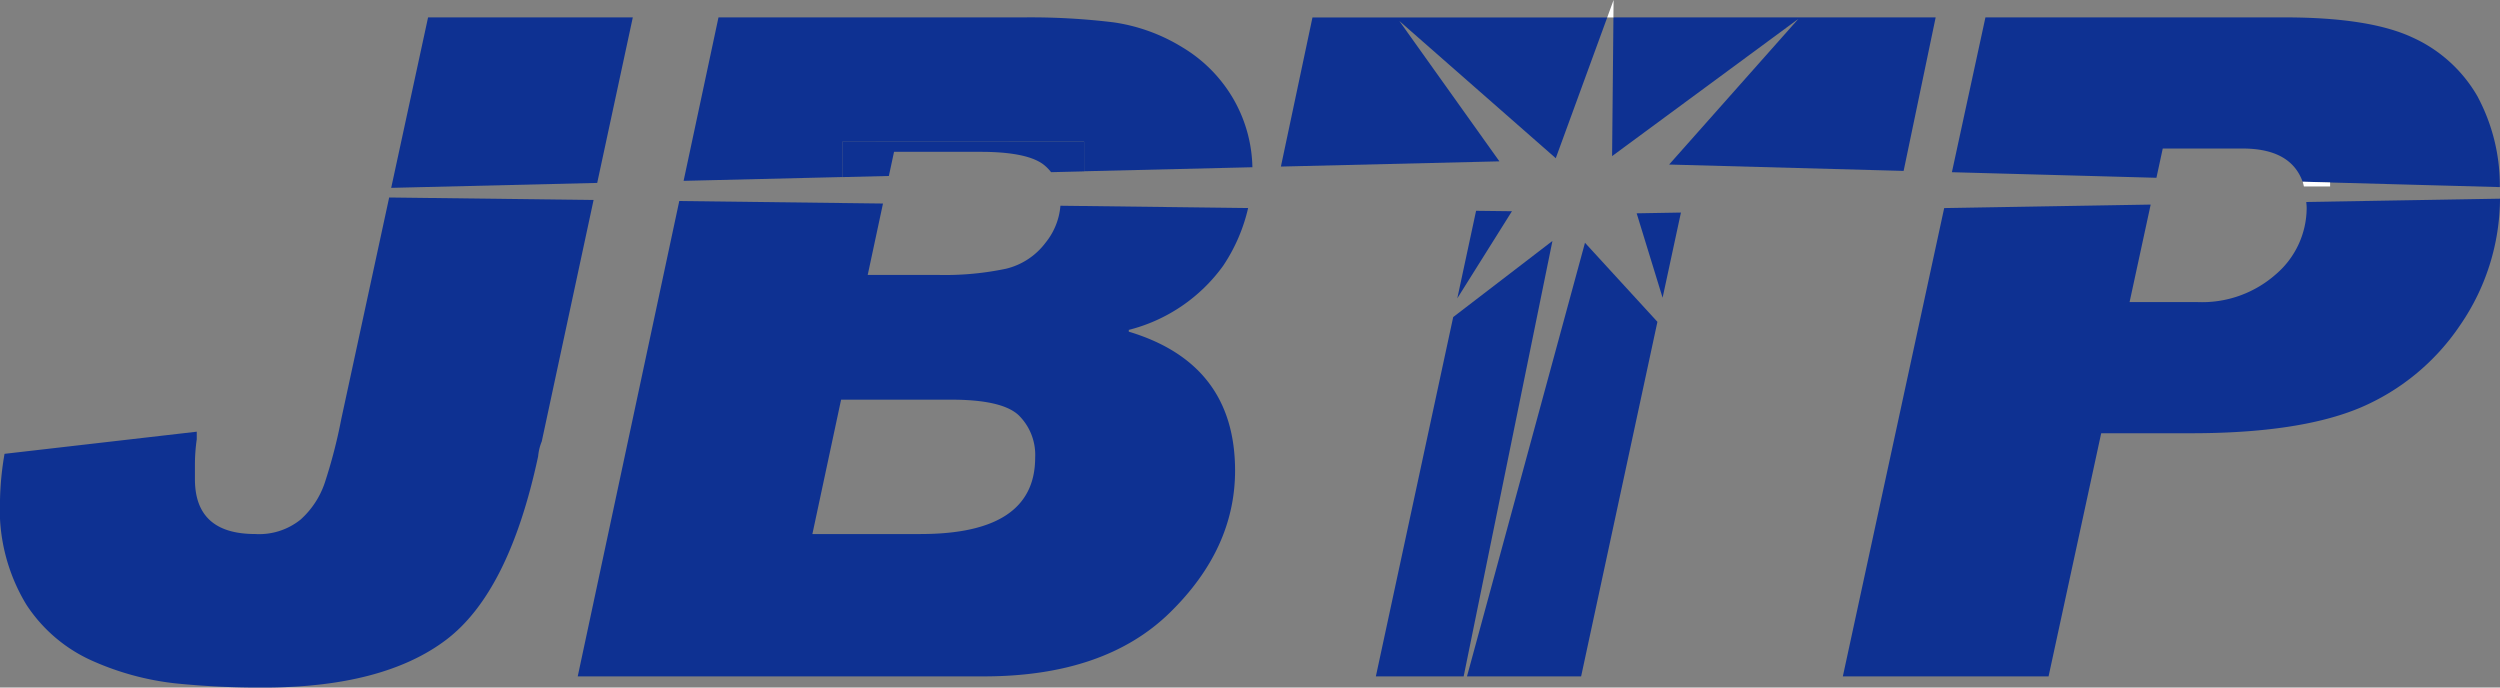 <svg xmlns="http://www.w3.org/2000/svg" width="186.365" height="51.253" viewBox="0 0 186.365 51.253">
    <rect x="0" y="0" width="186.365" height="51.253" fill="#808080" stroke="none"/>
    <defs>
        <clipPath id="xqugo12e6a">
            <path data-name="사각형 5173" style="fill:none" d="M0 0h186.365v51.253H0z"/>
        </clipPath>
    </defs>
    <g data-name="그룹 13615">
        <g data-name="그룹 13614" transform="translate(0 .001)" style="clip-path:url(#xqugo12e6a)">
            <path data-name="패스 17870" d="M25.439 26.924a38.442 38.442 0 0 1-1.23 4.749 6.442 6.442 0 0 1-1.809 2.744 4.928 4.928 0 0 1-3.379 1.07q-4.487 0-4.49-4.084v-1.047a13.4 13.4 0 0 1 .136-1.928v-.569L.338 29.509A22.536 22.536 0 0 0 0 32.979a13.676 13.676 0 0 0 1.966 7.773 11.4 11.4 0 0 0 5.007 4.227 20.754 20.754 0 0 0 6.036 1.634 62.025 62.025 0 0 0 6.585.321q8.941 0 13.647-3.547t6.875-13.694a3.824 3.824 0 0 1 .269-1.106l3.864-18-15.238-.187z" transform="translate(0 4.321)" style="fill:#0e3192"/>
            <path data-name="패스 17871" d="M38.611.917H23.349L20.6 13.623l15.357-.368z" transform="translate(8.562 .38)" style="fill:#0e3192"/>
            <path data-name="패스 17872" d="M47.83 10.186h18.026v2.2l12.546-.3a10.612 10.612 0 0 0-1.373-5.011 10.773 10.773 0 0 0-3.857-3.935 13.4 13.4 0 0 0-5.126-1.856 51.078 51.078 0 0 0-6.788-.367H38.6L36 13.1l11.831-.283z" transform="translate(14.96 .38)" style="fill:#0e3192"/>
            <path data-name="패스 17873" d="M65.307 13.681a5.2 5.2 0 0 1-2.942 1.949 22.122 22.122 0 0 1-5.17.463h-5.153l1.138-5.32-15.186-.187-7.57 35.436h30.265q9.016 0 13.874-4.749t4.864-10.581q0-7.984-7.924-10.368v-.132a12.442 12.442 0 0 0 7.028-4.769 12.893 12.893 0 0 0 1.869-4.315l-13.993-.171a5.013 5.013 0 0 1-1.1 2.745m-9.32 21.728h-8.07l2.14-10.017h8.2q3.8 0 5.034 1.158a4.135 4.135 0 0 1 1.233 3.164q0 5.693-8.534 5.695" transform="translate(12.643 4.399)" style="fill:#0e3192"/>
            <path data-name="패스 17874" d="M77.254 45.109h8.508l5.688-26.431-5.4-5.893z" transform="translate(32.104 5.312)" style="fill:#0e3192"/>
            <path data-name="패스 17875" d="m78.22 18.364-5.765 26.785H79l6.619-32.46z" transform="translate(30.11 5.272)" style="fill:#0e3192"/>
            <path data-name="패스 17876" d="m78.145 11.1-1.4 6.524 4.073-6.492z" transform="translate(31.891 4.613)" style="fill:#0e3192"/>
            <path data-name="패스 17877" d="m98.778 1.029-9.633 10.856 17.482.474L109.015.917H84.994l-.1 10.339z" transform="translate(35.281 .38)" style="fill:#0e3192"/>
            <path data-name="패스 17878" d="m76.283 1.182 11.661 10.23L91.781.918H69.808l-2.354 11.117 16.289-.389z" transform="translate(28.032 .381)" style="fill:#0e3192"/>
            <path data-name="패스 17879" d="m88.122 17.543 1.367-6.35-3.3.057z" transform="translate(35.818 4.651)" style="fill:#0e3192"/>
            <path data-name="패스 17880" d="M131.624 11.106a6.531 6.531 0 0 1-2.278 4.977 8.305 8.305 0 0 1-5.836 2.089h-5.088l1.573-7.269-15.393.26-7.555 34.912h15.336l3.924-18.126h6.707q8.016 0 12.538-1.877a16.952 16.952 0 0 0 7.512-6.18 16.769 16.769 0 0 0 2.973-9.429l-14.442.245c.006.134.028.258.028.4" transform="translate(40.329 4.347)" style="fill:#0e3192"/>
            <path data-name="패스 17881" d="M44.357 7.465V10.1l3.471-.084.386-1.8h6.428q3.565 0 4.78 1a3.308 3.308 0 0 1 .5.517l2.46-.059v-2.2z" transform="translate(18.433 3.101)" style="fill:#0e3192"/>
            <path data-name="패스 17882" d="M141.986 6.831a10.628 10.628 0 0 0-4.874-4.424q-3.2-1.491-9.5-1.491h-22.323l-2.5 11.541 10.161.276 5.086.139.471-2.181h5.944q3.595 0 4.485 2.477l2.044.055 12.655.344a14.026 14.026 0 0 0-1.652-6.737" transform="translate(42.717 .38)" style="fill:#0e3192"/>
            <path data-name="패스 17883" d="m85.114 0-.474 1.3h.46z" transform="translate(35.173 -.001)" style="fill:#fff"/>
            <path data-name="패스 17884" d="M121.352 9.922h1.955v-.3l-2.043-.055c.038.109.057.236.088.351" transform="translate(50.393 3.977)" style="fill:#fff"/>
        </g>
    </g>
</svg>
